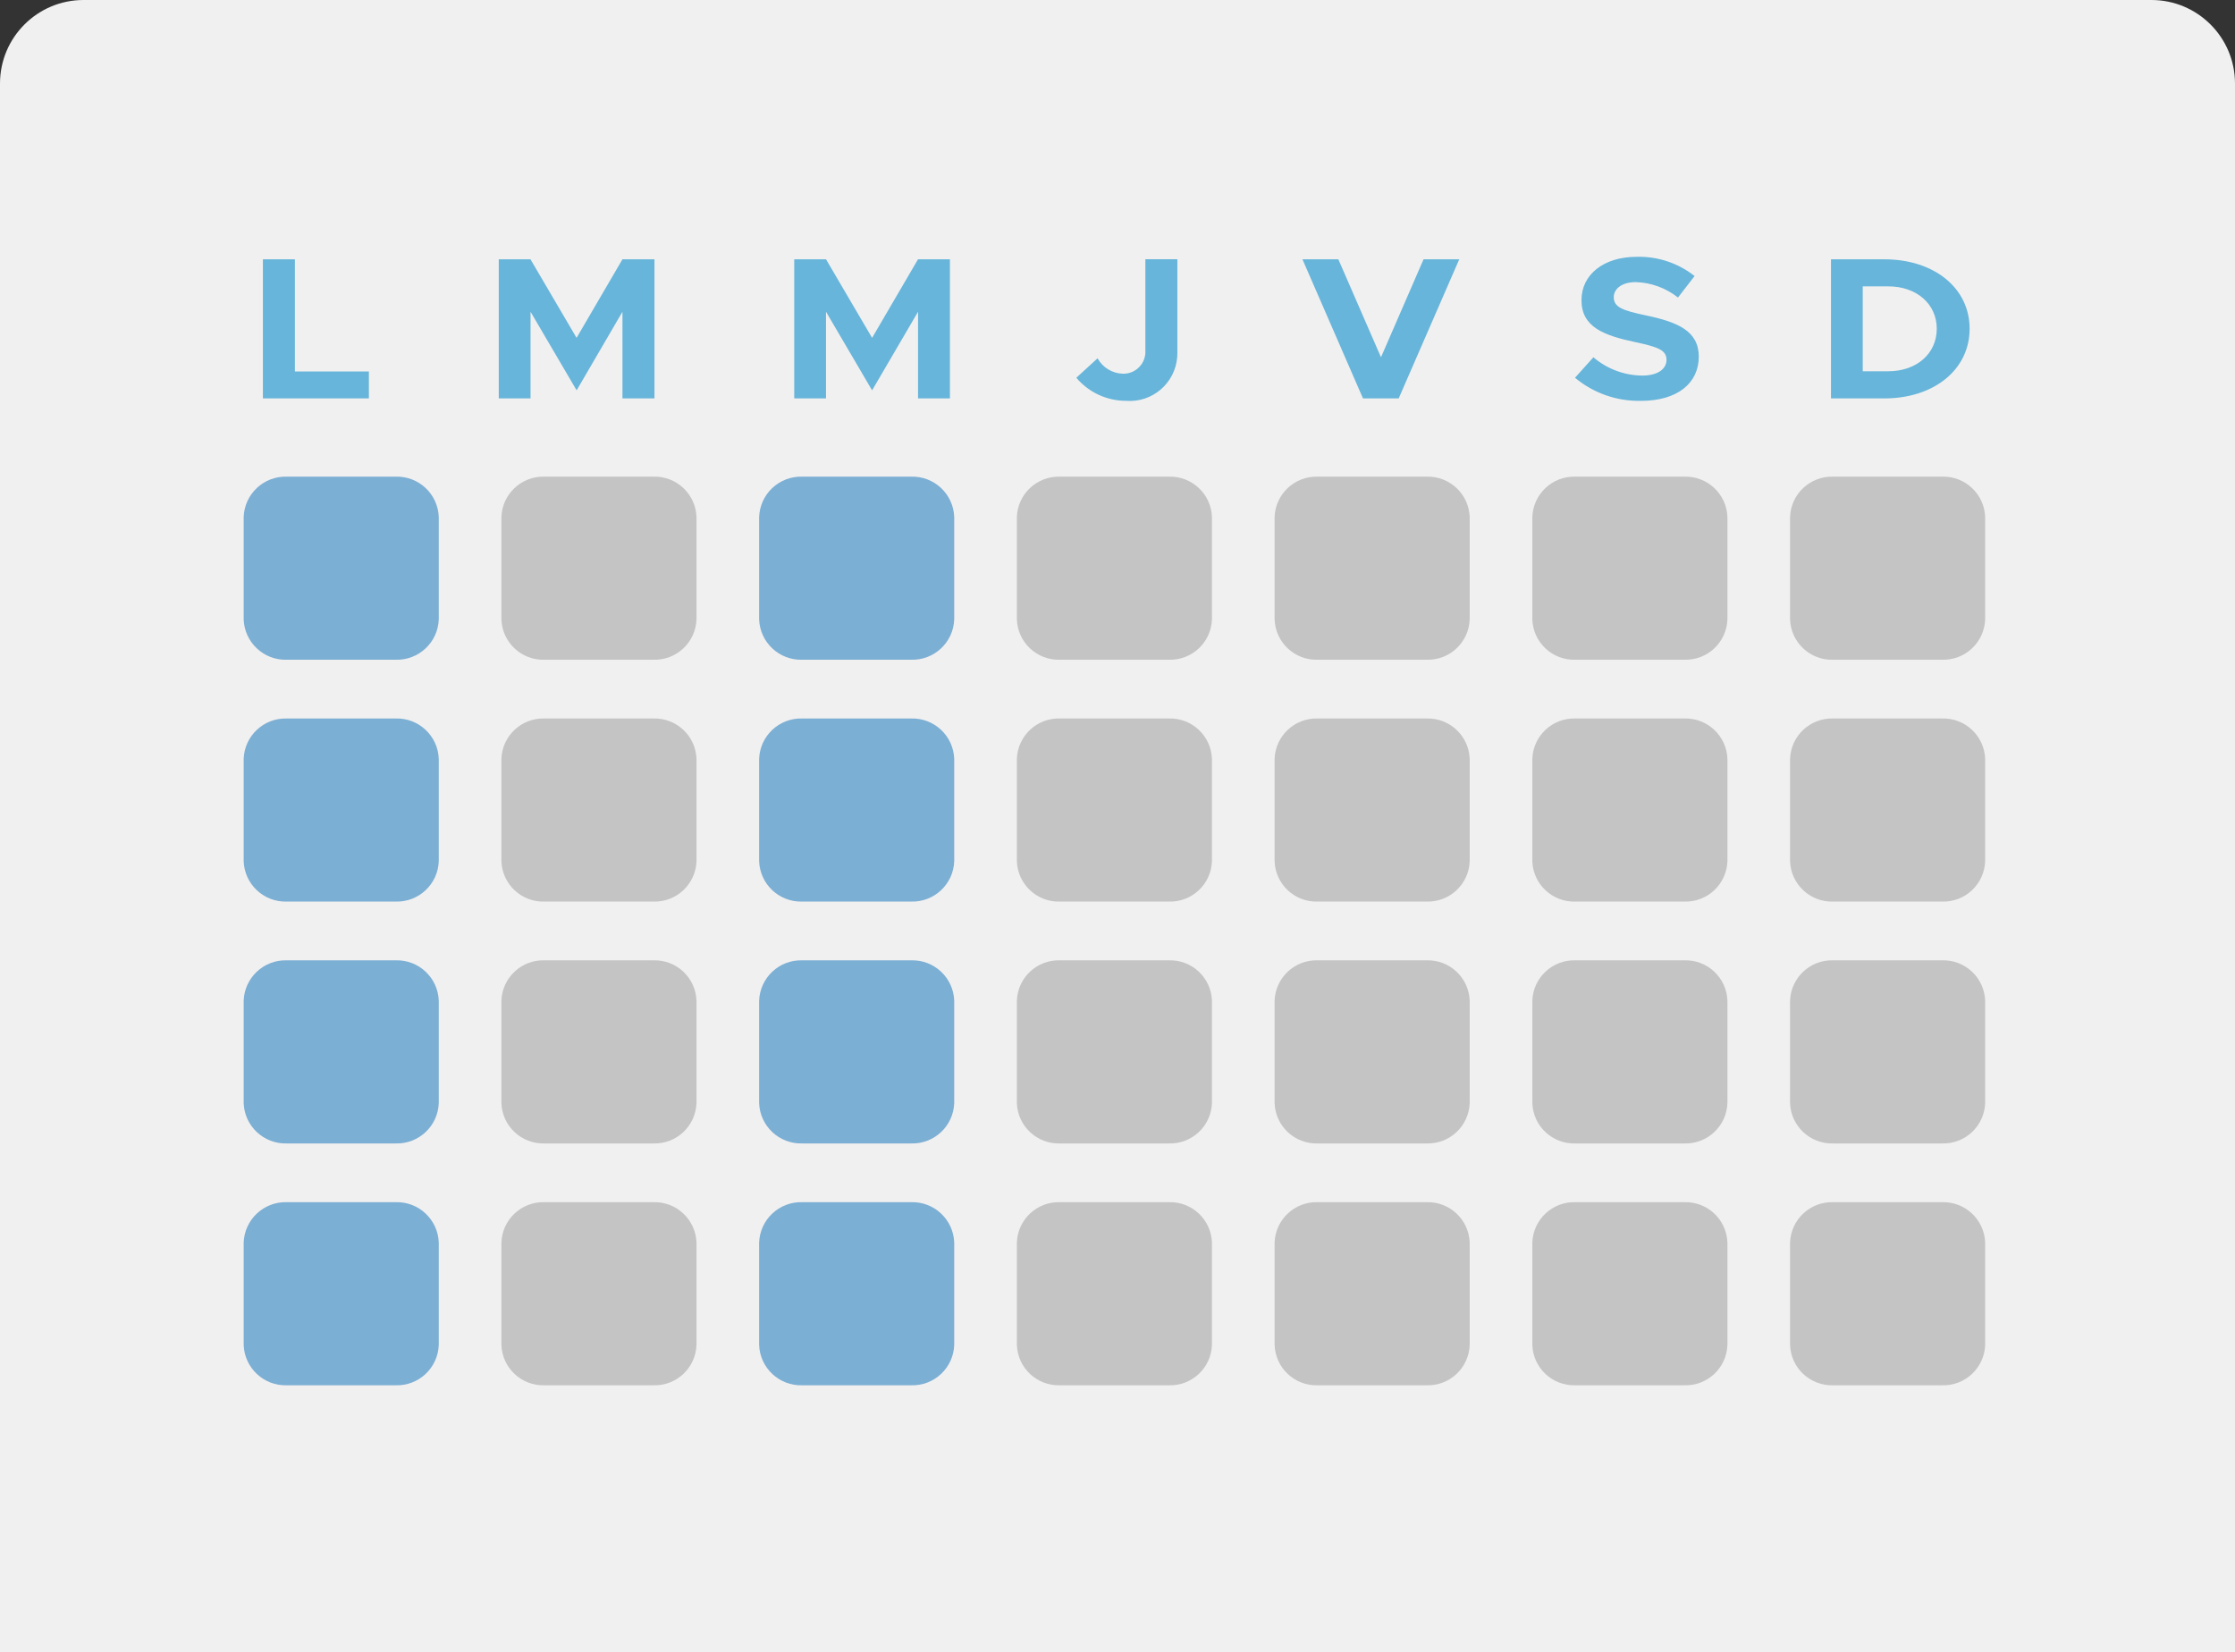 <?xml version="1.0" encoding="utf-8"?>
<!-- Generator: Adobe Illustrator 28.5.0, SVG Export Plug-In . SVG Version: 9.03 Build 54727)  -->
<svg version="1.0" id="Layer_1" xmlns="http://www.w3.org/2000/svg" xmlns:xlink="http://www.w3.org/1999/xlink" x="0px" y="0px"
	 viewBox="0 0 214 158.207" style="enable-background:new 0 0 214 158.207;" xml:space="preserve">
<rect x="0" y="0" width="214" height="158.207" fill="#333333" stroke="none"/>
<style type="text/css">
	.st0{fill:#F1F0F0;}
	.st1{fill:#7CAFD4;}
	.st2{fill:#C4C4C4;}
	.st3{fill:#67B5DA;}
</style>
<path id="Rectangle_1045" class="st0" d="M8,0h198c4.418,0,8,3.582,8,8v150.207l0,0H0l0,0V8C0,3.582,3.582,0,8,0z"/>
<g>
	<g id="Group_680">
		<g id="Group_651" transform="translate(58.609 52.119)">
			<path id="Path_1788" class="st1" d="M-20.727,11.055h-10.426c-2.209,0.066-4.054-1.669-4.125-3.877v-9.778
				c0.073-2.208,1.917-3.941,4.125-3.876h10.426c2.21-0.068,4.058,1.666,4.13,3.876v9.778
				c-0.071,2.21-1.92,3.945-4.13,3.876"/>
		</g>
		<g id="Group_652" transform="translate(83.287 52.119)">
			<path id="Path_1789" class="st2" d="M-20.727,11.055h-10.426c-2.209,0.067-4.055-1.668-4.125-3.877v-9.778
				c0.072-2.208,1.917-3.942,4.125-3.876h10.426c2.21-0.068,4.058,1.666,4.13,3.876v9.778
				c-0.071,2.21-1.92,3.945-4.13,3.876"/>
		</g>
		<g id="Group_653" transform="translate(107.964 52.119)">
			<path id="Path_1790" class="st1" d="M-20.727,11.055h-10.421c-2.21,0.068-4.058-1.667-4.13-3.877v-9.778
				c0.073-2.209,1.92-3.943,4.13-3.876h10.421c2.21-0.068,4.058,1.666,4.13,3.876v9.778
				c-0.071,2.21-1.92,3.945-4.13,3.876"/>
		</g>
		<g id="Group_654" transform="translate(132.642 52.119)">
			<path id="Path_1791" class="st2" d="M-20.727,11.055h-10.421c-2.211,0.069-4.059-1.666-4.13-3.877v-9.778
				c0.072-2.21,1.92-3.944,4.13-3.876h10.421c2.21-0.068,4.058,1.666,4.13,3.876v9.778
				c-0.071,2.21-1.92,3.945-4.13,3.876"/>
		</g>
		<g id="Group_655" transform="translate(157.32 52.119)">
			<path id="Path_1792" class="st2" d="M-20.727,11.055h-10.426c-2.209,0.067-4.055-1.668-4.125-3.877v-9.778
				c0.072-2.208,1.917-3.942,4.125-3.876h10.426c2.21-0.067,4.057,1.667,4.13,3.876v9.778
				c-0.072,2.21-1.92,3.944-4.13,3.876"/>
		</g>
		<g id="Group_656" transform="translate(181.998 52.119)">
			<path id="Path_1793" class="st2" d="M-20.727,11.055h-10.426c-2.208,0.07-4.055-1.663-4.125-3.871
				c-0-0.002-0-0.004-0-0.006v-9.778c0.071-2.209,1.916-3.943,4.125-3.876h10.426
				c2.21-0.068,4.058,1.666,4.13,3.876v9.778c-0.071,2.21-1.92,3.945-4.13,3.876"/>
		</g>
		<g id="Group_657" transform="translate(206.675 52.119)">
			<path id="Path_1794" class="st2" d="M-20.727,11.055h-10.421c-2.211,0.069-4.059-1.666-4.13-3.877v-9.778
				c0.072-2.21,1.92-3.944,4.13-3.876h10.421c2.21-0.068,4.058,1.666,4.13,3.876v9.778
				c-0.071,2.21-1.92,3.945-4.13,3.876"/>
		</g>
		<g id="Group_658" transform="translate(58.609 75.277)">
			<path id="Path_1795" class="st1" d="M-20.727,11.055h-10.426c-2.209,0.066-4.054-1.669-4.125-3.877v-9.781
				c0.073-2.207,1.918-3.939,4.125-3.873h10.426c2.209-0.069,4.057,1.664,4.13,3.873v9.781
				c-0.071,2.21-1.92,3.945-4.13,3.876"/>
		</g>
		<g id="Group_659" transform="translate(83.287 75.277)">
			<path id="Path_1796" class="st2" d="M-20.727,11.055h-10.426c-2.209,0.067-4.055-1.668-4.125-3.877v-9.781
				c0.072-2.207,1.917-3.94,4.125-3.873h10.426c2.209-0.069,4.057,1.664,4.13,3.873v9.781
				c-0.071,2.21-1.92,3.945-4.13,3.876"/>
		</g>
		<g id="Group_660" transform="translate(107.964 75.277)">
			<path id="Path_1797" class="st1" d="M-20.727,11.055h-10.421c-2.21,0.068-4.058-1.667-4.13-3.877v-9.781
				c0.074-2.209,1.921-3.941,4.13-3.873h10.421c2.209-0.069,4.057,1.664,4.13,3.873v9.781
				c-0.071,2.21-1.92,3.945-4.13,3.876"/>
		</g>
		<g id="Group_661" transform="translate(132.642 75.277)">
			<path id="Path_1798" class="st2" d="M-20.727,11.055h-10.421c-2.211,0.069-4.059-1.666-4.13-3.877v-9.781
				c0.073-2.209,1.921-3.942,4.13-3.873h10.421c2.209-0.069,4.057,1.664,4.13,3.873v9.781
				c-0.071,2.21-1.92,3.945-4.13,3.876"/>
		</g>
		<g id="Group_662" transform="translate(157.32 75.277)">
			<path id="Path_1799" class="st2" d="M-20.727,11.055h-10.426c-2.209,0.067-4.055-1.668-4.125-3.877v-9.781
				c0.072-2.207,1.917-3.94,4.125-3.873h10.426c2.209-0.068,4.056,1.664,4.13,3.873v9.781
				c-0.072,2.21-1.92,3.944-4.13,3.876"/>
		</g>
		<g id="Group_663" transform="translate(181.998 75.277)">
			<path id="Path_1800" class="st2" d="M-20.727,11.055h-10.426c-2.208,0.07-4.055-1.663-4.125-3.871
				c-0-0.002-0-0.004-0-0.006v-9.781c0.069-2.208,1.915-3.942,4.123-3.873
				c0.001,0,0.001,0,0.002,0h10.426c2.209-0.069,4.057,1.664,4.13,3.873v9.781
				c-0.071,2.21-1.92,3.945-4.13,3.876"/>
		</g>
		<g id="Group_664" transform="translate(206.675 75.277)">
			<path id="Path_1801" class="st2" d="M-20.727,11.055h-10.421c-2.211,0.069-4.059-1.666-4.13-3.877v-9.781
				c0.073-2.209,1.921-3.942,4.13-3.873h10.421c2.209-0.069,4.057,1.664,4.13,3.873v9.781
				c-0.071,2.21-1.92,3.945-4.13,3.876"/>
		</g>
		<g id="Group_665" transform="translate(58.609 98.433)">
			<path id="Path_1802" class="st1" d="M-20.727,11.058h-10.426c-2.208,0.066-4.053-1.668-4.125-3.876v-9.782
				c0.073-2.208,1.917-3.941,4.125-3.876h10.426c2.21-0.068,4.058,1.666,4.13,3.876v9.782
				C-16.668,9.392-18.517,11.127-20.727,11.058"/>
		</g>
		<g id="Group_666" transform="translate(83.287 98.433)">
			<path id="Path_1803" class="st2" d="M-20.727,11.058h-10.426c-2.209,0.067-4.054-1.667-4.125-3.876v-9.782
				c0.072-2.208,1.917-3.942,4.125-3.876h10.426c2.21-0.068,4.058,1.666,4.13,3.876v9.782
				C-16.668,9.392-18.517,11.127-20.727,11.058"/>
		</g>
		<g id="Group_667" transform="translate(107.964 98.433)">
			<path id="Path_1804" class="st1" d="M-20.727,11.058h-10.421c-2.21,0.068-4.058-1.666-4.13-3.876v-9.782
				c0.073-2.209,1.92-3.943,4.13-3.876h10.421c2.21-0.068,4.058,1.666,4.13,3.876v9.782
				C-16.668,9.392-18.517,11.127-20.727,11.058"/>
		</g>
		<g id="Group_668" transform="translate(132.642 98.433)">
			<path id="Path_1805" class="st2" d="M-20.727,11.058h-10.421c-2.21,0.069-4.059-1.666-4.13-3.876v-9.782
				c0.072-2.21,1.92-3.944,4.13-3.876h10.421c2.21-0.068,4.058,1.666,4.13,3.876v9.782
				C-16.668,9.392-18.517,11.127-20.727,11.058"/>
		</g>
		<g id="Group_669" transform="translate(157.32 98.433)">
			<path id="Path_1806" class="st2" d="M-20.727,11.058h-10.426c-2.209,0.067-4.054-1.667-4.125-3.876v-9.782
				c0.072-2.208,1.917-3.942,4.125-3.876h10.426c2.21-0.067,4.057,1.667,4.13,3.876v9.782
				C-16.669,9.392-18.517,11.126-20.727,11.058"/>
		</g>
		<g id="Group_670" transform="translate(181.998 98.433)">
			<path id="Path_1807" class="st2" d="M-20.727,11.058h-10.426c-2.208,0.07-4.055-1.663-4.125-3.871
				c-0-0.002-0-0.003-0-0.005v-9.782c0.071-2.209,1.916-3.943,4.125-3.876h10.426
				c2.21-0.068,4.058,1.666,4.13,3.876v9.782C-16.668,9.392-18.517,11.127-20.727,11.058"/>
		</g>
		<g id="Group_671" transform="translate(206.675 98.433)">
			<path id="Path_1808" class="st2" d="M-20.727,11.058h-10.421c-2.21,0.069-4.059-1.666-4.13-3.876v-9.782
				c0.072-2.21,1.92-3.944,4.13-3.876h10.421c2.21-0.068,4.058,1.666,4.13,3.876v9.782
				C-16.668,9.392-18.517,11.127-20.727,11.058"/>
		</g>
		<g id="Group_672" transform="translate(58.609 121.592)">
			<path id="Path_1809" class="st1" d="M-20.727,11.058h-10.426c-2.208,0.066-4.053-1.668-4.125-3.876v-9.782
				c0.074-2.207,1.918-3.939,4.125-3.876h10.426c2.21-0.067,4.057,1.667,4.13,3.876v9.782
				C-16.668,9.392-18.517,11.127-20.727,11.058"/>
		</g>
		<g id="Group_673" transform="translate(83.287 121.592)">
			<path id="Path_1810" class="st2" d="M-20.727,11.058h-10.426c-2.209,0.067-4.054-1.667-4.125-3.876v-9.782
				c0.073-2.208,1.917-3.941,4.125-3.876h10.426c2.21-0.067,4.057,1.667,4.13,3.876v9.782
				C-16.668,9.392-18.517,11.127-20.727,11.058"/>
		</g>
		<g id="Group_674" transform="translate(107.964 121.592)">
			<path id="Path_1811" class="st1" d="M-20.727,11.058h-10.421c-2.21,0.068-4.058-1.666-4.13-3.876v-9.782
				c0.074-2.209,1.921-3.942,4.13-3.876h10.421c2.21-0.067,4.057,1.667,4.13,3.876v9.782
				C-16.668,9.392-18.517,11.127-20.727,11.058"/>
		</g>
		<g id="Group_675" transform="translate(132.642 121.592)">
			<path id="Path_1812" class="st2" d="M-20.727,11.058h-10.421c-2.21,0.069-4.059-1.666-4.13-3.876v-9.782
				c0.073-2.209,1.92-3.943,4.13-3.876h10.421c2.21-0.067,4.057,1.667,4.13,3.876v9.782
				C-16.668,9.392-18.517,11.127-20.727,11.058"/>
		</g>
		<g id="Group_676" transform="translate(157.32 121.592)">
			<path id="Path_1813" class="st2" d="M-20.727,11.058h-10.426c-2.209,0.067-4.054-1.667-4.125-3.876v-9.782
				c0.073-2.208,1.917-3.941,4.125-3.876h10.426c2.209-0.066,4.056,1.667,4.13,3.876v9.782
				C-16.669,9.392-18.517,11.126-20.727,11.058"/>
		</g>
		<g id="Group_677" transform="translate(181.998 121.592)">
			<path id="Path_1814" class="st2" d="M-20.727,11.058h-10.426c-2.208,0.07-4.055-1.663-4.125-3.871
				c-0-0.002-0-0.003-0-0.005v-9.782c0.072-2.208,1.917-3.942,4.125-3.876h10.426
				c2.21-0.067,4.057,1.667,4.13,3.876v9.782C-16.668,9.392-18.517,11.127-20.727,11.058"/>
		</g>
		<g id="Group_678" transform="translate(206.675 121.592)">
			<path id="Path_1815" class="st2" d="M-20.727,11.058h-10.421c-2.21,0.069-4.059-1.666-4.13-3.876v-9.782
				c0.073-2.209,1.92-3.943,4.13-3.876h10.421c2.21-0.067,4.057,1.667,4.13,3.876v9.782
				C-16.668,9.392-18.517,11.127-20.727,11.058"/>
		</g>
		<g id="Group_679" transform="translate(60.45 31.069)">
			<path id="Path_1816" class="st3" d="M117.907,4.483v-8.13h2.443c2.716,0,4.643,1.687,4.643,4.055
				c0,2.386-1.927,4.073-4.643,4.073L117.907,4.483z M114.865,7.083h5.094c4.788,0,8.181-2.771,8.181-6.672
				s-3.394-6.65-8.181-6.65h-5.094V7.083z M96.674,7.317c3.482-0.003,5.533-1.69,5.533-4.234c0-2.466-2.029-3.319-5.1-3.959
				c-2.192-0.465-3.04-0.772-3.04-1.741c0-0.794,0.783-1.438,2.091-1.438c1.477,0.04,2.901,0.559,4.058,1.477l1.591-2.057
				c-1.582-1.251-3.554-1.903-5.57-1.841c-3.111,0-5.261,1.684-5.261,4.147c0,2.58,2.131,3.377,5.136,4.018
				c2.177,0.465,3.005,0.757,3.005,1.706c0,0.834-0.789,1.5-2.322,1.5c-1.717-0.015-3.374-0.636-4.678-1.753l-1.76,1.961
				c1.768,1.479,4.013,2.265,6.317,2.211 M75.856-6.242l-4.077,9.384l-4.084-9.384h-3.437l5.798,13.325h3.417l5.8-13.322
				L75.856-6.242z M47.373,7.314c2.513,0.191,4.705-1.691,4.896-4.204
				c0.009-0.125,0.014-0.249,0.013-0.374v-8.978h-3.064v8.747c0.062,1.158-0.827,2.147-1.985,2.209
				c-0.056,0.003-0.113,0.004-0.169,0.002c-1.012-0.028-1.933-0.589-2.423-1.475l-2.034,1.862
				c1.184,1.403,2.926,2.212,4.761,2.211 M15.598,7.083h3.042v-8.3l4.413,7.525l4.4-7.525v8.3h3.054v-13.325h-3.058
				l-4.396,7.525l-4.413-7.525h-3.042V7.083z M-12.693,7.083h3.042v-8.3l4.413,7.525l4.388-7.525v8.3h3.065v-13.325H-0.85
				l-4.393,7.525l-4.413-7.521h-3.037V7.083z M-32.213,4.5v-10.742h-3.065v13.325h10.148v-2.583H-32.213z"/>
		</g>
	</g>
</g>
</svg>
